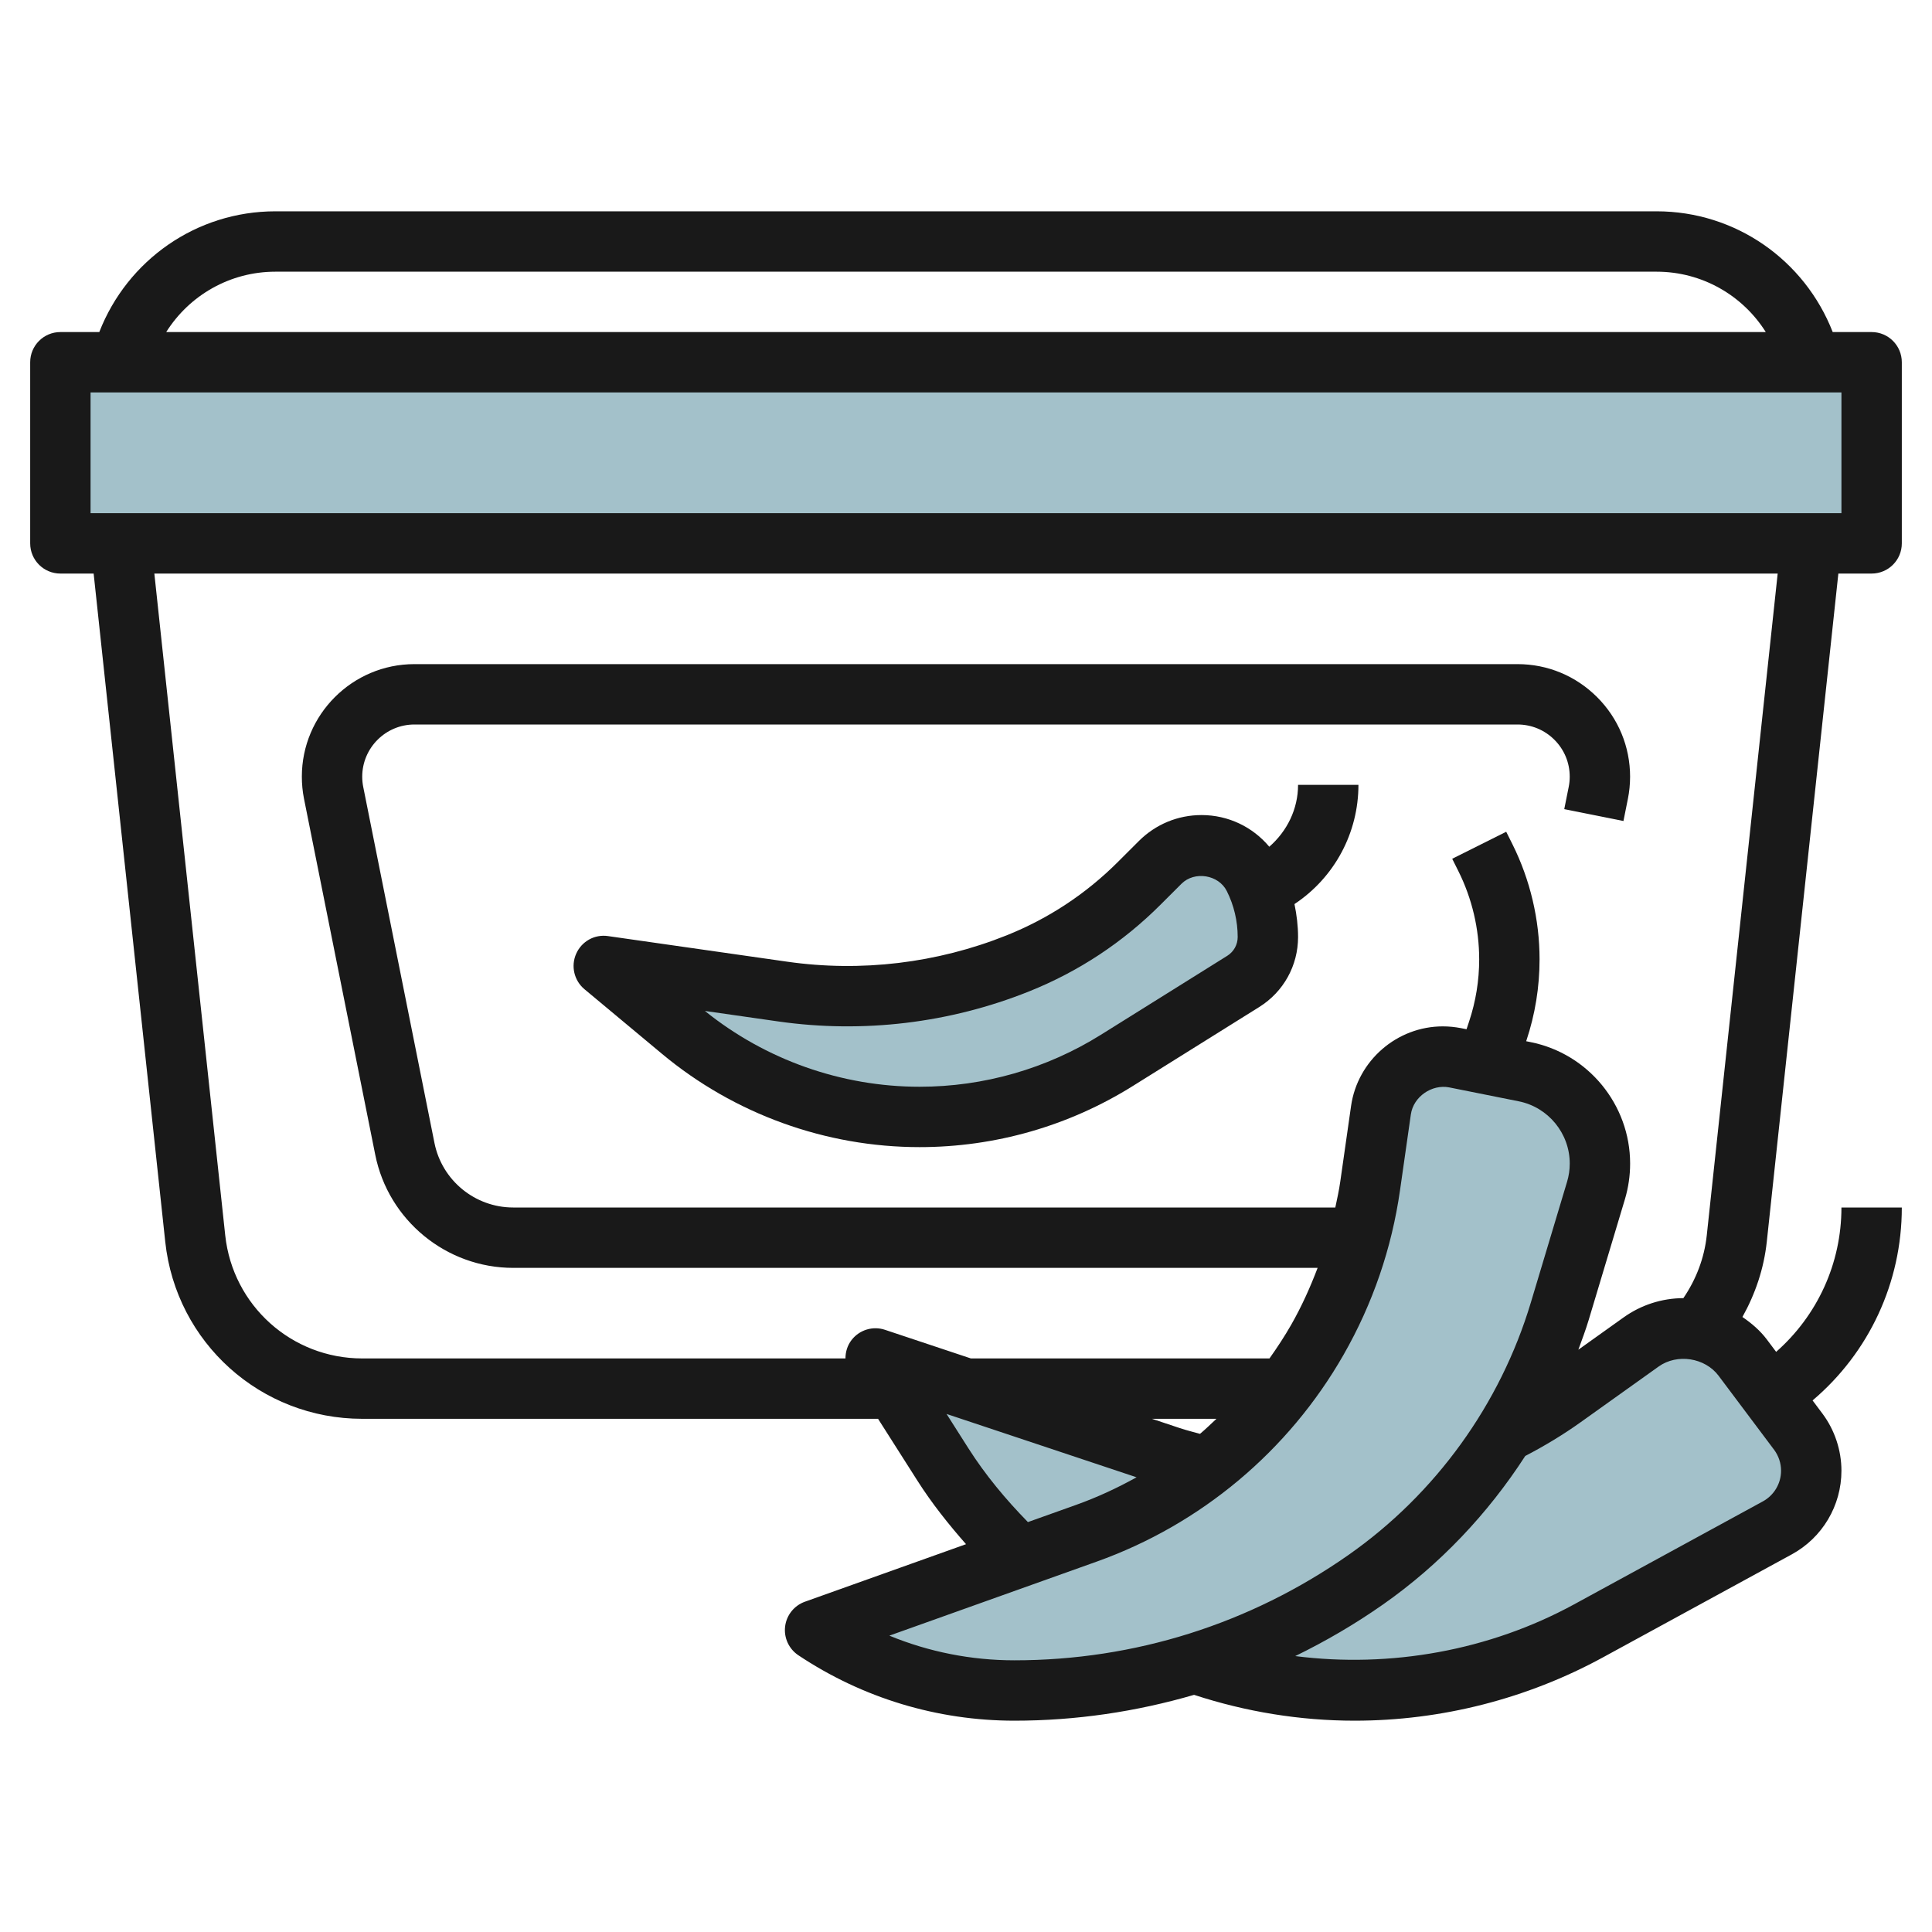 <svg id="Layer_3" enable-background="new 0 0 64 64" height="512" viewBox="0 0 64 64" width="512" xmlns="http://www.w3.org/2000/svg"><g><g fill="#a3c1ca"><path d="m2 12h60v6h-60z"/><path d="m29 45 9.768 3.256c1.478.493 3.027.744 4.585.744 3.022 0 5.969-.944 8.428-2.701l2.583-1.845c.414-.295.909-.454 1.417-.454.767 0 1.49.361 1.95.975l1.837 2.45c.281.373.432.827.432 1.294 0 .79-.431 1.516-1.124 1.894l-6.256 3.412c-2.375 1.296-5.038 1.975-7.743 1.975-5.529 0-10.675-2.825-13.643-7.49z"/><path d="m20 32 5.933.848c.71.101 1.427.152 2.145.152 1.93 0 3.843-.368 5.635-1.085 1.509-.604 2.88-1.507 4.029-2.657l.691-.691c.363-.363.856-.567 1.37-.567.734 0 1.405.415 1.733 1.071.305.611.464 1.285.464 1.968 0 .598-.308 1.154-.815 1.471l-4.186 2.616c-1.96 1.225-4.224 1.874-6.535 1.874-2.884 0-5.677-1.011-7.893-2.858z"/><path d="m27 54 8.992-3.211c3.232-1.154 5.944-3.426 7.647-6.406.9-1.574 1.493-3.304 1.75-5.099l.358-2.506c.145-1.021 1.018-1.778 2.048-1.778.136 0 .272.013.406.04l2.304.461c1.451.29 2.495 1.564 2.495 3.043 0 .302-.044.603-.131.892l-1.199 3.997c-1.082 3.606-3.348 6.741-6.432 8.9-3.409 2.387-7.47 3.667-11.632 3.667-2.351 0-4.65-.696-6.606-2z"/></g><path d="m62 11h-1.289c-.931-2.386-3.218-4-5.834-4h-45.754c-2.616 0-4.904 1.614-5.834 4h-1.289c-.552 0-1 .447-1 1v6c0 .553.448 1 1 1h1.102l2.372 22.135c.358 3.344 3.164 5.865 6.526 5.865h17.087l1.302 2.047c.476.749 1.028 1.442 1.612 2.106l-5.337 1.906c-.356.127-.61.444-.656.819s.124.744.438.954c2.127 1.418 4.603 2.168 7.159 2.168 2.036 0 4.032-.298 5.95-.856 1.72.562 3.507.856 5.321.856 2.865 0 5.708-.725 8.223-2.097l6.255-3.412c1.015-.553 1.646-1.615 1.646-2.772 0-.679-.225-1.352-.631-1.894l-.325-.434c1.867-1.582 2.956-3.901 2.956-6.391h-2c0 1.854-.798 3.58-2.163 4.782l-.306-.408c-.225-.3-.508-.539-.811-.747.428-.766.712-1.605.807-2.492l2.371-22.135h1.102c.552 0 1-.447 1-1v-6c0-.553-.448-1-1-1zm-52.877-2h45.754c1.503 0 2.85.781 3.617 2h-52.988c.767-1.219 2.114-2 3.617-2zm22.954 38.973-.721-1.134 6.294 2.098c-.637.354-1.301.663-1.994.911l-1.605.573c-.734-.75-1.409-1.559-1.974-2.448zm7.675-.475c-.223-.062-.448-.117-.668-.19l-.923-.308h2.135c-.179.168-.356.34-.544.498zm-10.291 6.685 6.867-2.452c3.454-1.233 6.359-3.667 8.179-6.852.966-1.691 1.596-3.526 1.871-5.454l.358-2.506c.085-.596.7-1.007 1.269-.898l2.304.461c.98.196 1.691 1.063 1.691 2.063 0 .205-.03.408-.089.604l-1.199 3.996c-1.012 3.375-3.159 6.347-6.046 8.368-3.259 2.282-7.083 3.487-11.061 3.487-1.433 0-2.836-.279-4.144-.817zm29.308-6.158c.149.199.231.445.231.694 0 .424-.231.813-.604 1.017l-6.255 3.412c-2.805 1.529-6.081 2.114-9.235 1.712 1.005-.49 1.977-1.057 2.906-1.708 1.883-1.319 3.475-3.005 4.714-4.921.635-.331 1.253-.702 1.836-1.119l2.583-1.844c.614-.438 1.536-.294 1.986.306zm-2.23-7.103c-.081.754-.353 1.461-.775 2.08-.713.004-1.398.224-1.98.639l-1.499 1.07c.12-.328.243-.656.344-.991l1.199-3.995c.114-.383.172-.78.172-1.18 0-1.95-1.388-3.643-3.299-4.024l-.144-.029.005-.016c.291-.872.438-1.779.438-2.698 0-1.317-.312-2.637-.9-3.815l-.205-.41-1.789.895.205.41c.451.902.689 1.912.689 2.92 0 .703-.113 1.397-.335 2.064l-.084.253-.186-.037c-.198-.038-.399-.058-.6-.058-1.518 0-2.824 1.133-3.039 2.636l-.358 2.506c-.041.29-.104.574-.164.858h-27.234c-1.264 0-2.36-.898-2.608-2.138l-2.359-11.792c-.022-.111-.034-.225-.034-.342.001-.953.776-1.728 1.729-1.728h36.542c.462 0 .896.18 1.223.507s.506.761.506 1.221c0 .115-.011.229-.034.341l-.147.735 1.961.393.147-.735c.048-.238.072-.482.073-.73 0-.996-.387-1.933-1.092-2.638s-1.641-1.094-2.637-1.094h-36.542c-2.056 0-3.729 1.673-3.729 3.727 0 .244.023.491.072.735l2.36 11.793c.434 2.17 2.355 3.745 4.569 3.745h26.648c-.246.647-.53 1.279-.877 1.887-.22.385-.463.754-.718 1.113h-9.891l-2.845-.948c-.401-.135-.844 0-1.104.333-.141.18-.206.397-.206.615h-16.007c-2.338 0-4.289-1.753-4.539-4.078l-2.348-21.922h53.775zm4.461-23.922h-58v-4h58z" fill="#191919"/><path d="m42.047 28.049c-.55-.657-1.36-1.049-2.244-1.049-.785 0-1.522.306-2.077.86l-.691.69c-1.06 1.06-2.302 1.879-3.693 2.436-2.302.921-4.818 1.222-7.267.871l-5.933-.848c-.448-.066-.874.176-1.055.584-.182.408-.07.888.273 1.175l2.571 2.143c2.39 1.992 5.421 3.089 8.533 3.089 2.501 0 4.944-.7 7.064-2.026l4.187-2.616c.805-.504 1.285-1.371 1.285-2.319 0-.367-.045-.732-.119-1.091l.01-.006c1.32-.881 2.109-2.355 2.109-3.942h-2c0 .798-.361 1.533-.953 2.049zm-1.392 3.613-4.186 2.616c-1.803 1.126-3.88 1.722-6.005 1.722-2.585 0-5.104-.891-7.113-2.511l2.44.349c2.797.398 5.666.057 8.293-.994 1.644-.658 3.112-1.627 4.364-2.879l.691-.69c.431-.429 1.23-.301 1.501.244.236.469.36.995.36 1.52 0 .255-.129.487-.345.623z" fill="#191919"/></g></svg>